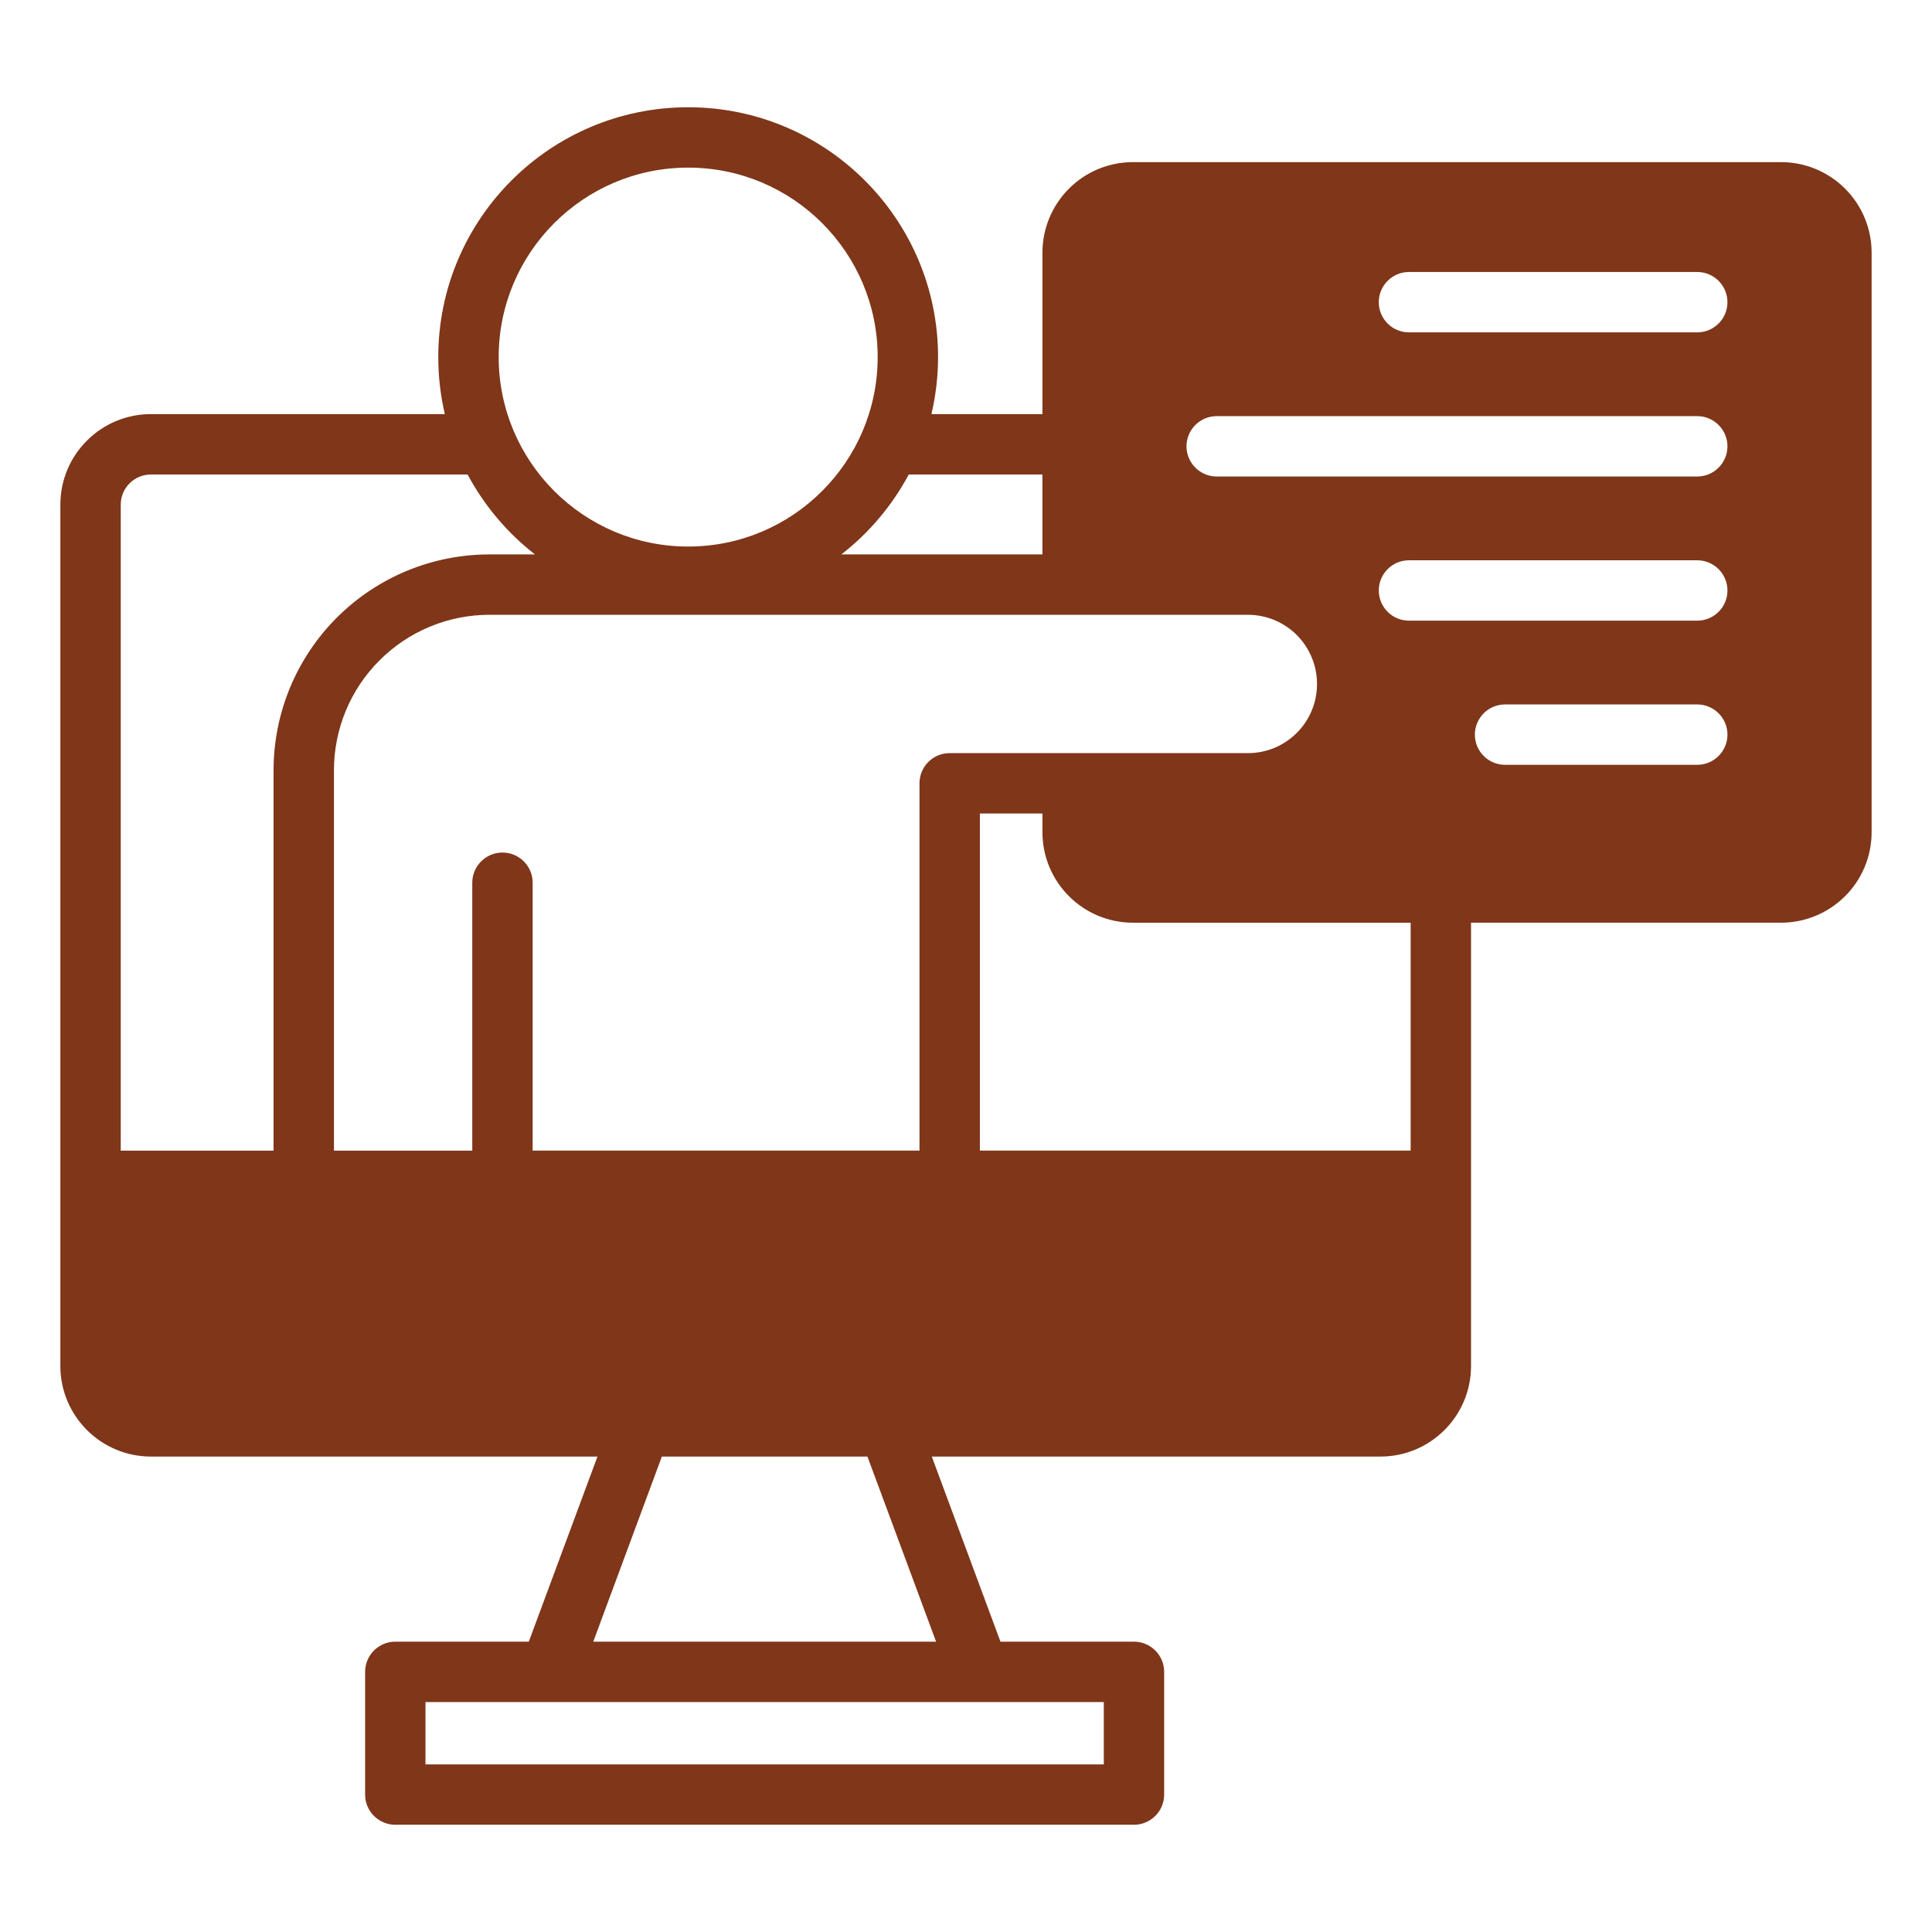 <?xml version="1.0" encoding="UTF-8"?>
<svg width="1200pt" height="1200pt" version="1.1" viewBox="0 0 1200 1200" xmlns="http://www.w3.org/2000/svg">
 <path d="m276.32 257.21h-182.58c-31.031 0-56.25 25.172-56.25 56.25v534.98c0 31.031 25.219 56.25 56.25 56.25h277.36l-42.656 114.98h-82.922c-10.312 0-18.75 8.391-18.75 18.75v76.219c0 10.359 8.438 18.75 18.75 18.75h458.81c10.312 0 18.75-8.391 18.75-18.75v-76.219c0-10.359-8.438-18.75-18.75-18.75h-82.922l-42.656-114.98h278.68c31.078 0 56.25-25.219 56.25-56.25v-275.34h192.56c14.906 0 29.203-5.906 39.797-16.5 10.547-10.5 16.453-24.797 16.453-39.75v-359.9c0-14.906-5.906-29.203-16.453-39.75-10.594-10.594-24.891-16.5-39.797-16.5h-402.52c-14.953 0-29.25 5.906-39.797 16.5-10.547 10.547-16.453 24.844-16.453 39.75v100.27h-68.953c2.672-11.344 4.125-23.25 4.125-35.438 0-85.641-69.562-155.16-155.21-155.16-85.688 0-155.21 69.516-155.21 155.16 0 12.188 1.406 24.094 4.078 35.438zm-12.047 799.97h421.31v38.719h-421.31zm317.16-37.5h-212.95l42.609-114.98h127.69zm66.047-514.4h-38.859v209.39h267.56v-141.56h-172.45c-31.078 0-56.25-25.172-56.25-56.25zm-357.05-210.56h-196.69c-10.359 0-18.75 8.391-18.75 18.75v401.21h94.922v-236.21c0-35.531 14.109-69.656 39.281-94.828 25.172-25.172 59.25-39.281 94.828-39.281h28.266c-17.203-13.359-31.5-30.281-41.859-49.641zm40.406 419.95h240.28v-228.14c0-10.359 8.391-18.75 18.75-18.75h185.26c23.672 0 42.891-19.172 42.891-42.891v-0.141c0-11.391-4.547-22.266-12.562-30.328-8.062-8.062-18.984-12.562-30.328-12.562h-471.1c-25.594 0-50.203 10.172-68.297 28.312-18.141 18.094-28.312 42.703-28.312 68.297v236.21h85.922v-166.4c0-10.359 8.438-18.75 18.75-18.75 10.359 0 18.75 8.391 18.75 18.75zm723.37-277.13h-119.39c-10.359 0-18.75 8.438-18.75 18.75 0 10.359 8.391 18.75 18.75 18.75h119.39c10.312 0 18.75-8.391 18.75-18.75 0-10.312-8.438-18.75-18.75-18.75zm0-89.531h-179.06c-10.359 0-18.75 8.391-18.75 18.75s8.391 18.75 18.75 18.75h179.06c10.312 0 18.75-8.391 18.75-18.75s-8.438-18.75-18.75-18.75zm-531.61-3.656h124.87v-49.641h-83.016c-10.359 19.359-24.656 36.281-41.859 49.641zm-95.156-240.24c64.969 0 117.7 52.734 117.7 117.66 0 64.969-52.734 117.7-117.7 117.7s-117.7-52.734-117.7-117.7c0-64.922 52.734-117.66 117.7-117.66zm626.76 154.36h-298.5c-10.312 0-18.75 8.391-18.75 18.75 0 10.312 8.438 18.75 18.75 18.75h298.5c10.312 0 18.75-8.438 18.75-18.75 0-10.359-8.438-18.75-18.75-18.75zm0-89.531h-179.06c-10.359 0-18.75 8.391-18.75 18.75s8.391 18.75 18.75 18.75h179.06c10.312 0 18.75-8.391 18.75-18.75s-8.438-18.75-18.75-18.75z" fill="#7f3619" fill-rule="evenodd"/>
</svg>
